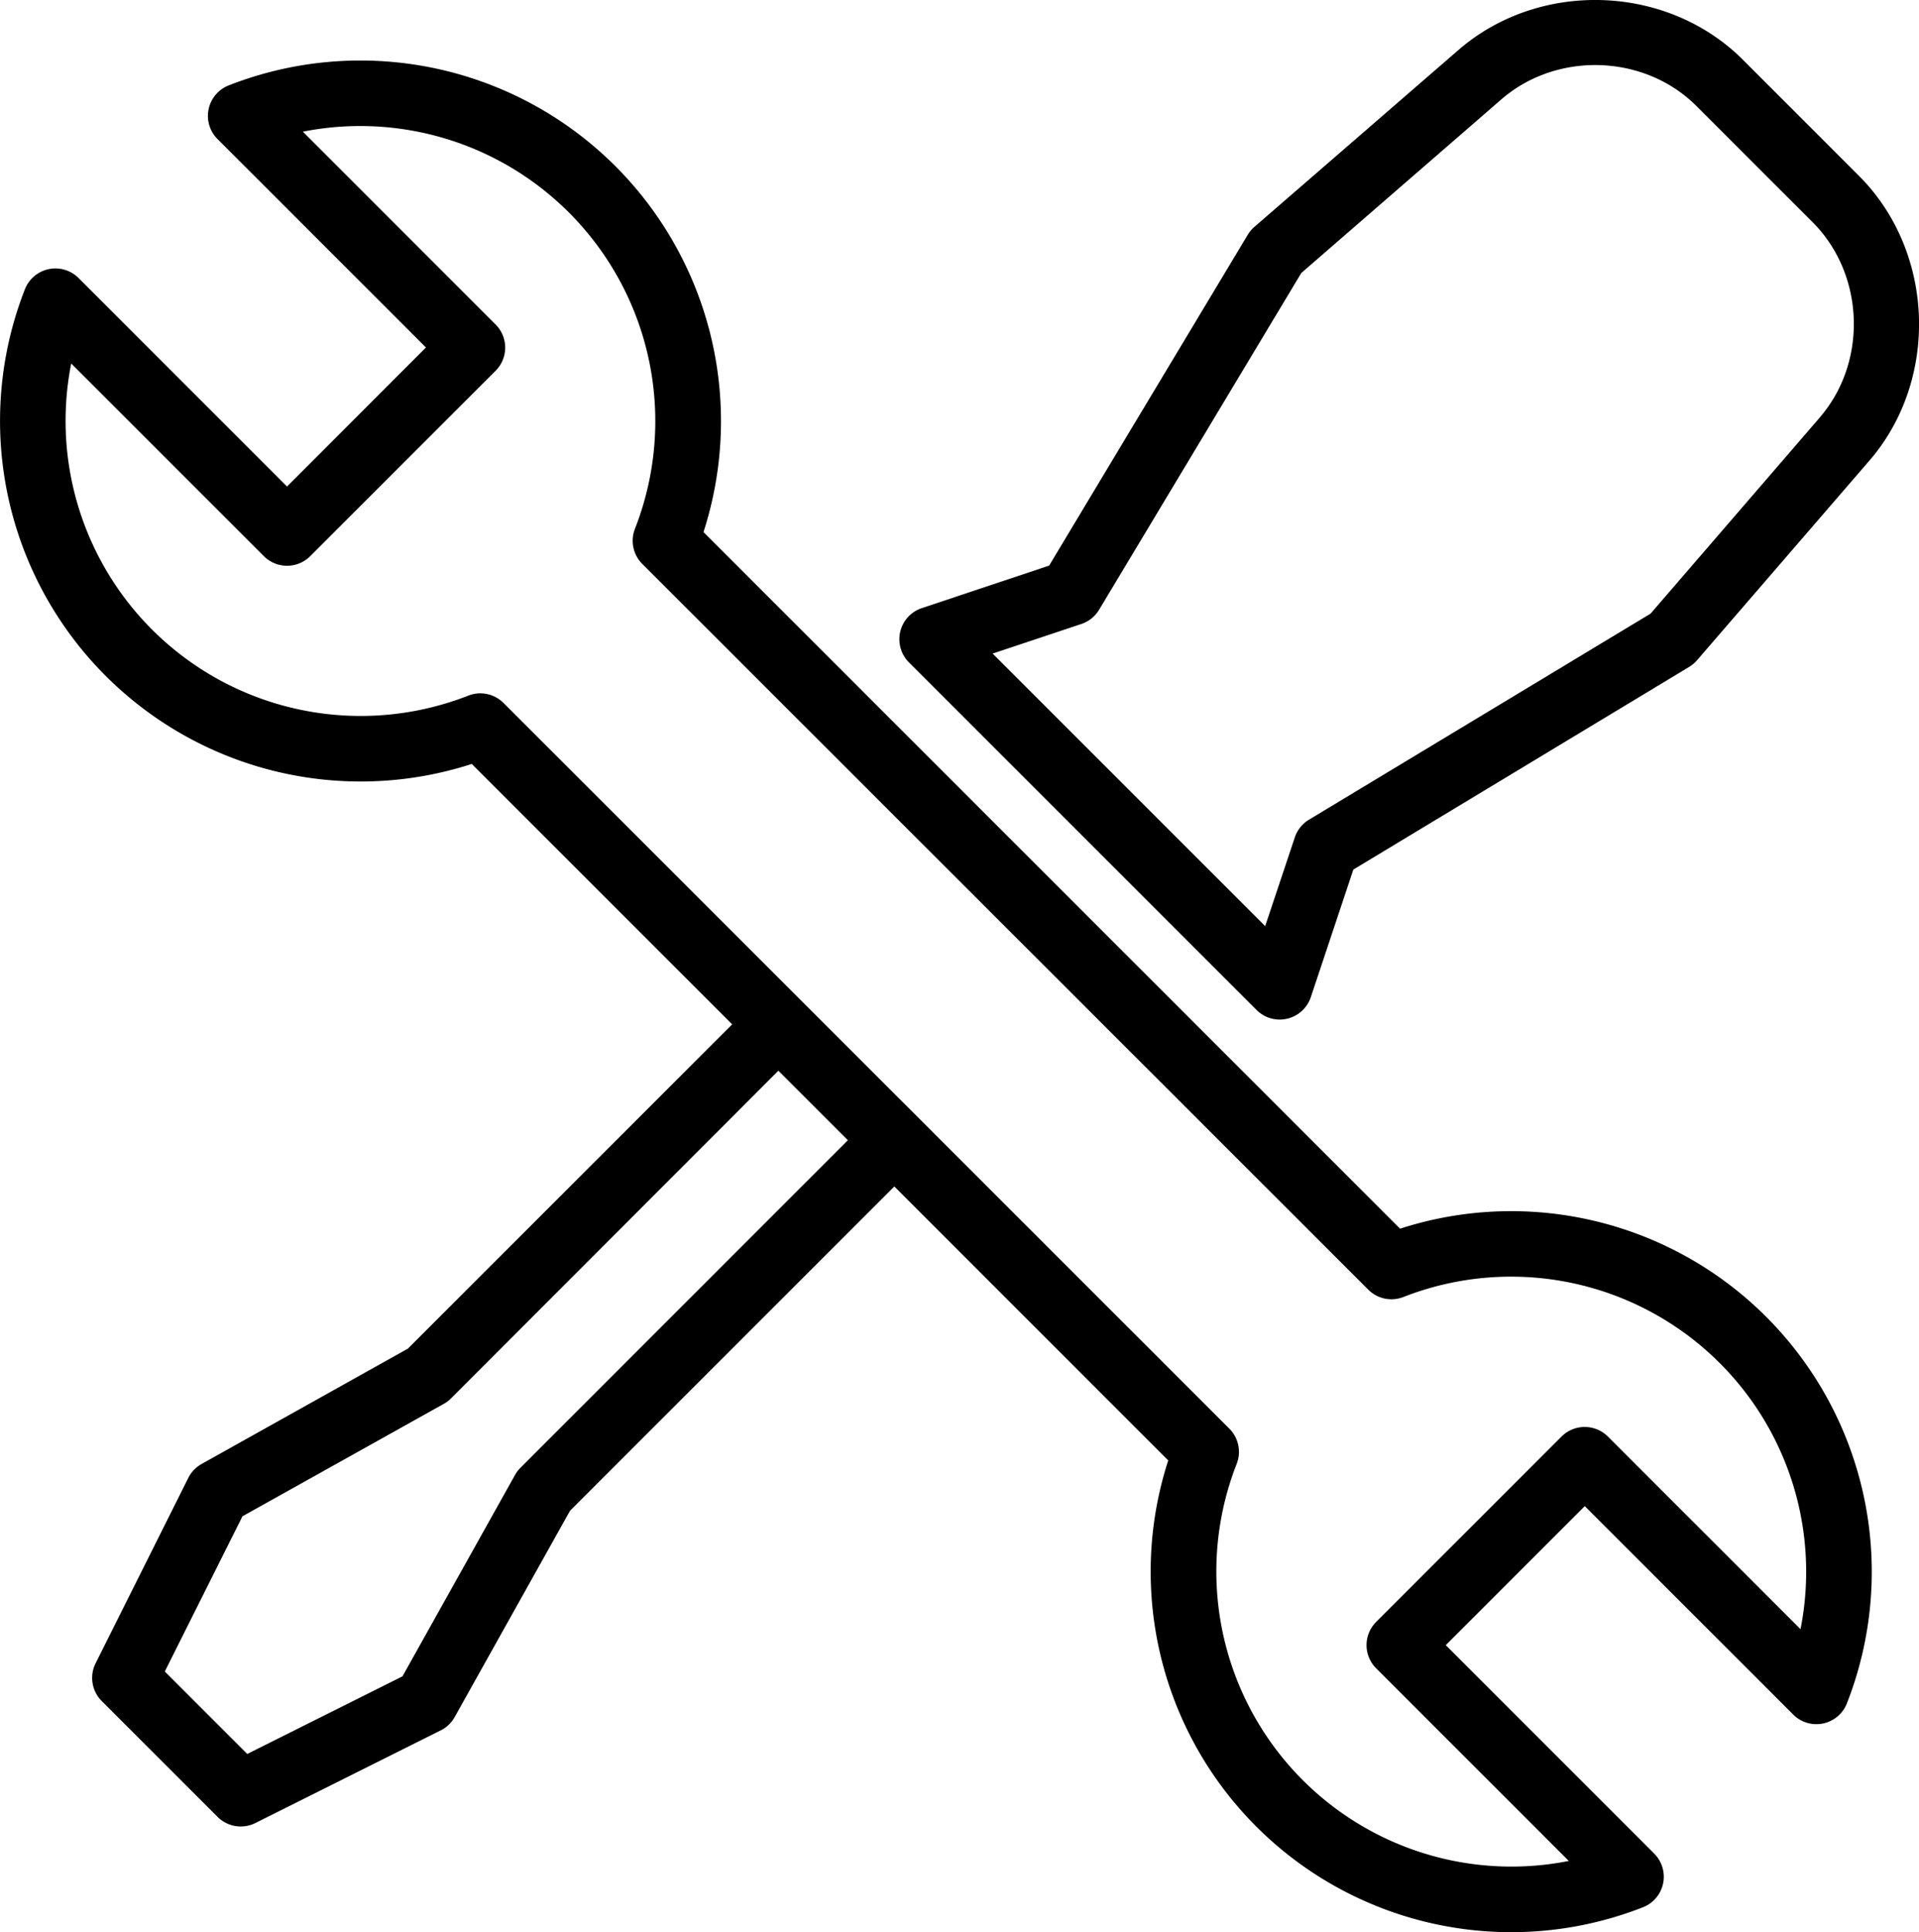 <?xml version="1.0" encoding="UTF-8"?> <svg xmlns="http://www.w3.org/2000/svg" id="Layer_1" data-name="Layer 1" viewBox="0 0 508.5 512"> <title>8</title> <path d="M494.35,46.61,463.59,15.84c-20.06-20.06-53.87-21.23-75.37-2.6L334.15,60.11a8.71,8.71,0,0,0-1.76,2.09l-52.64,87.68L246,161.15a8.69,8.69,0,0,0-3.39,14.38l92.1,92.1a8.69,8.69,0,0,0,14.38-3.39l11.27-33.81,89-53.72a8.69,8.69,0,0,0,2.08-1.76l45.76-53C515.66,100.45,514.41,66.67,494.35,46.61Zm-10.37,64-44.86,52L348.6,217.21a8.68,8.68,0,0,0-3.75,4.69L337,245.41l-20.76-20.76h0l-30.7-30.7h0l-20.76-20.76,23.51-7.84a8.69,8.69,0,0,0,4.7-3.77l53.58-89.24,53-46c14.75-12.79,37.95-12,51.71,1.76l30.77,30.77C495.84,72.66,496.69,95.84,484,110.57Z" transform="translate(-1.75 0)"></path> <path d="M469.74,348.92a95.56,95.56,0,0,0-97-23.33L188.16,141A95.56,95.56,0,0,0,62.38,22.62a8.68,8.68,0,0,0-3,14.22l55.24,55.24L77.81,128.93,22.57,73.68a8.68,8.68,0,0,0-14.23,3A95.56,95.56,0,0,0,126.76,202.44l69,69-85.94,85.94L55.17,387.94a8.69,8.69,0,0,0-3.53,3.7L27.08,440.76a8.68,8.68,0,0,0,1.63,10l30.7,30.7a8.69,8.69,0,0,0,10,1.63l49.12-24.56a8.69,8.69,0,0,0,3.7-3.53l30.56-54.66,85.94-85.94L311.31,387A95.55,95.55,0,0,0,437.09,505.41a8.68,8.68,0,0,0,3-14.22l-55.24-55.24,36.84-36.84,55.24,55.24a8.68,8.68,0,0,0,14.22-3A95.56,95.56,0,0,0,469.74,348.92Zm-330.06,40a8.67,8.67,0,0,0-1.44,1.9L108.4,444.21,67.27,464.78,45.42,442.93,66,401.8,119.36,372a8.67,8.67,0,0,0,1.9-1.44L208,283.73l18.42,18.42Zm339.18,42.8-51.05-51.05a8.69,8.69,0,0,0-12.28,0L366.4,429.8a8.69,8.69,0,0,0,0,12.28l51.05,51.05a78.19,78.19,0,0,1-88-105.23,8.69,8.69,0,0,0-1.94-9.31L135.16,186.27a8.68,8.68,0,0,0-9.31-1.94,78.19,78.19,0,0,1-105.23-88l51.05,51.05a8.69,8.69,0,0,0,12.28,0l49.12-49.12a8.68,8.68,0,0,0,0-12.28L82,34.89a78.19,78.19,0,0,1,88,105.23,8.69,8.69,0,0,0,1.94,9.31L364.32,341.75a8.69,8.69,0,0,0,9.31,1.94,78.19,78.19,0,0,1,105.23,88Z" transform="translate(-1.75 0)"></path> </svg> 